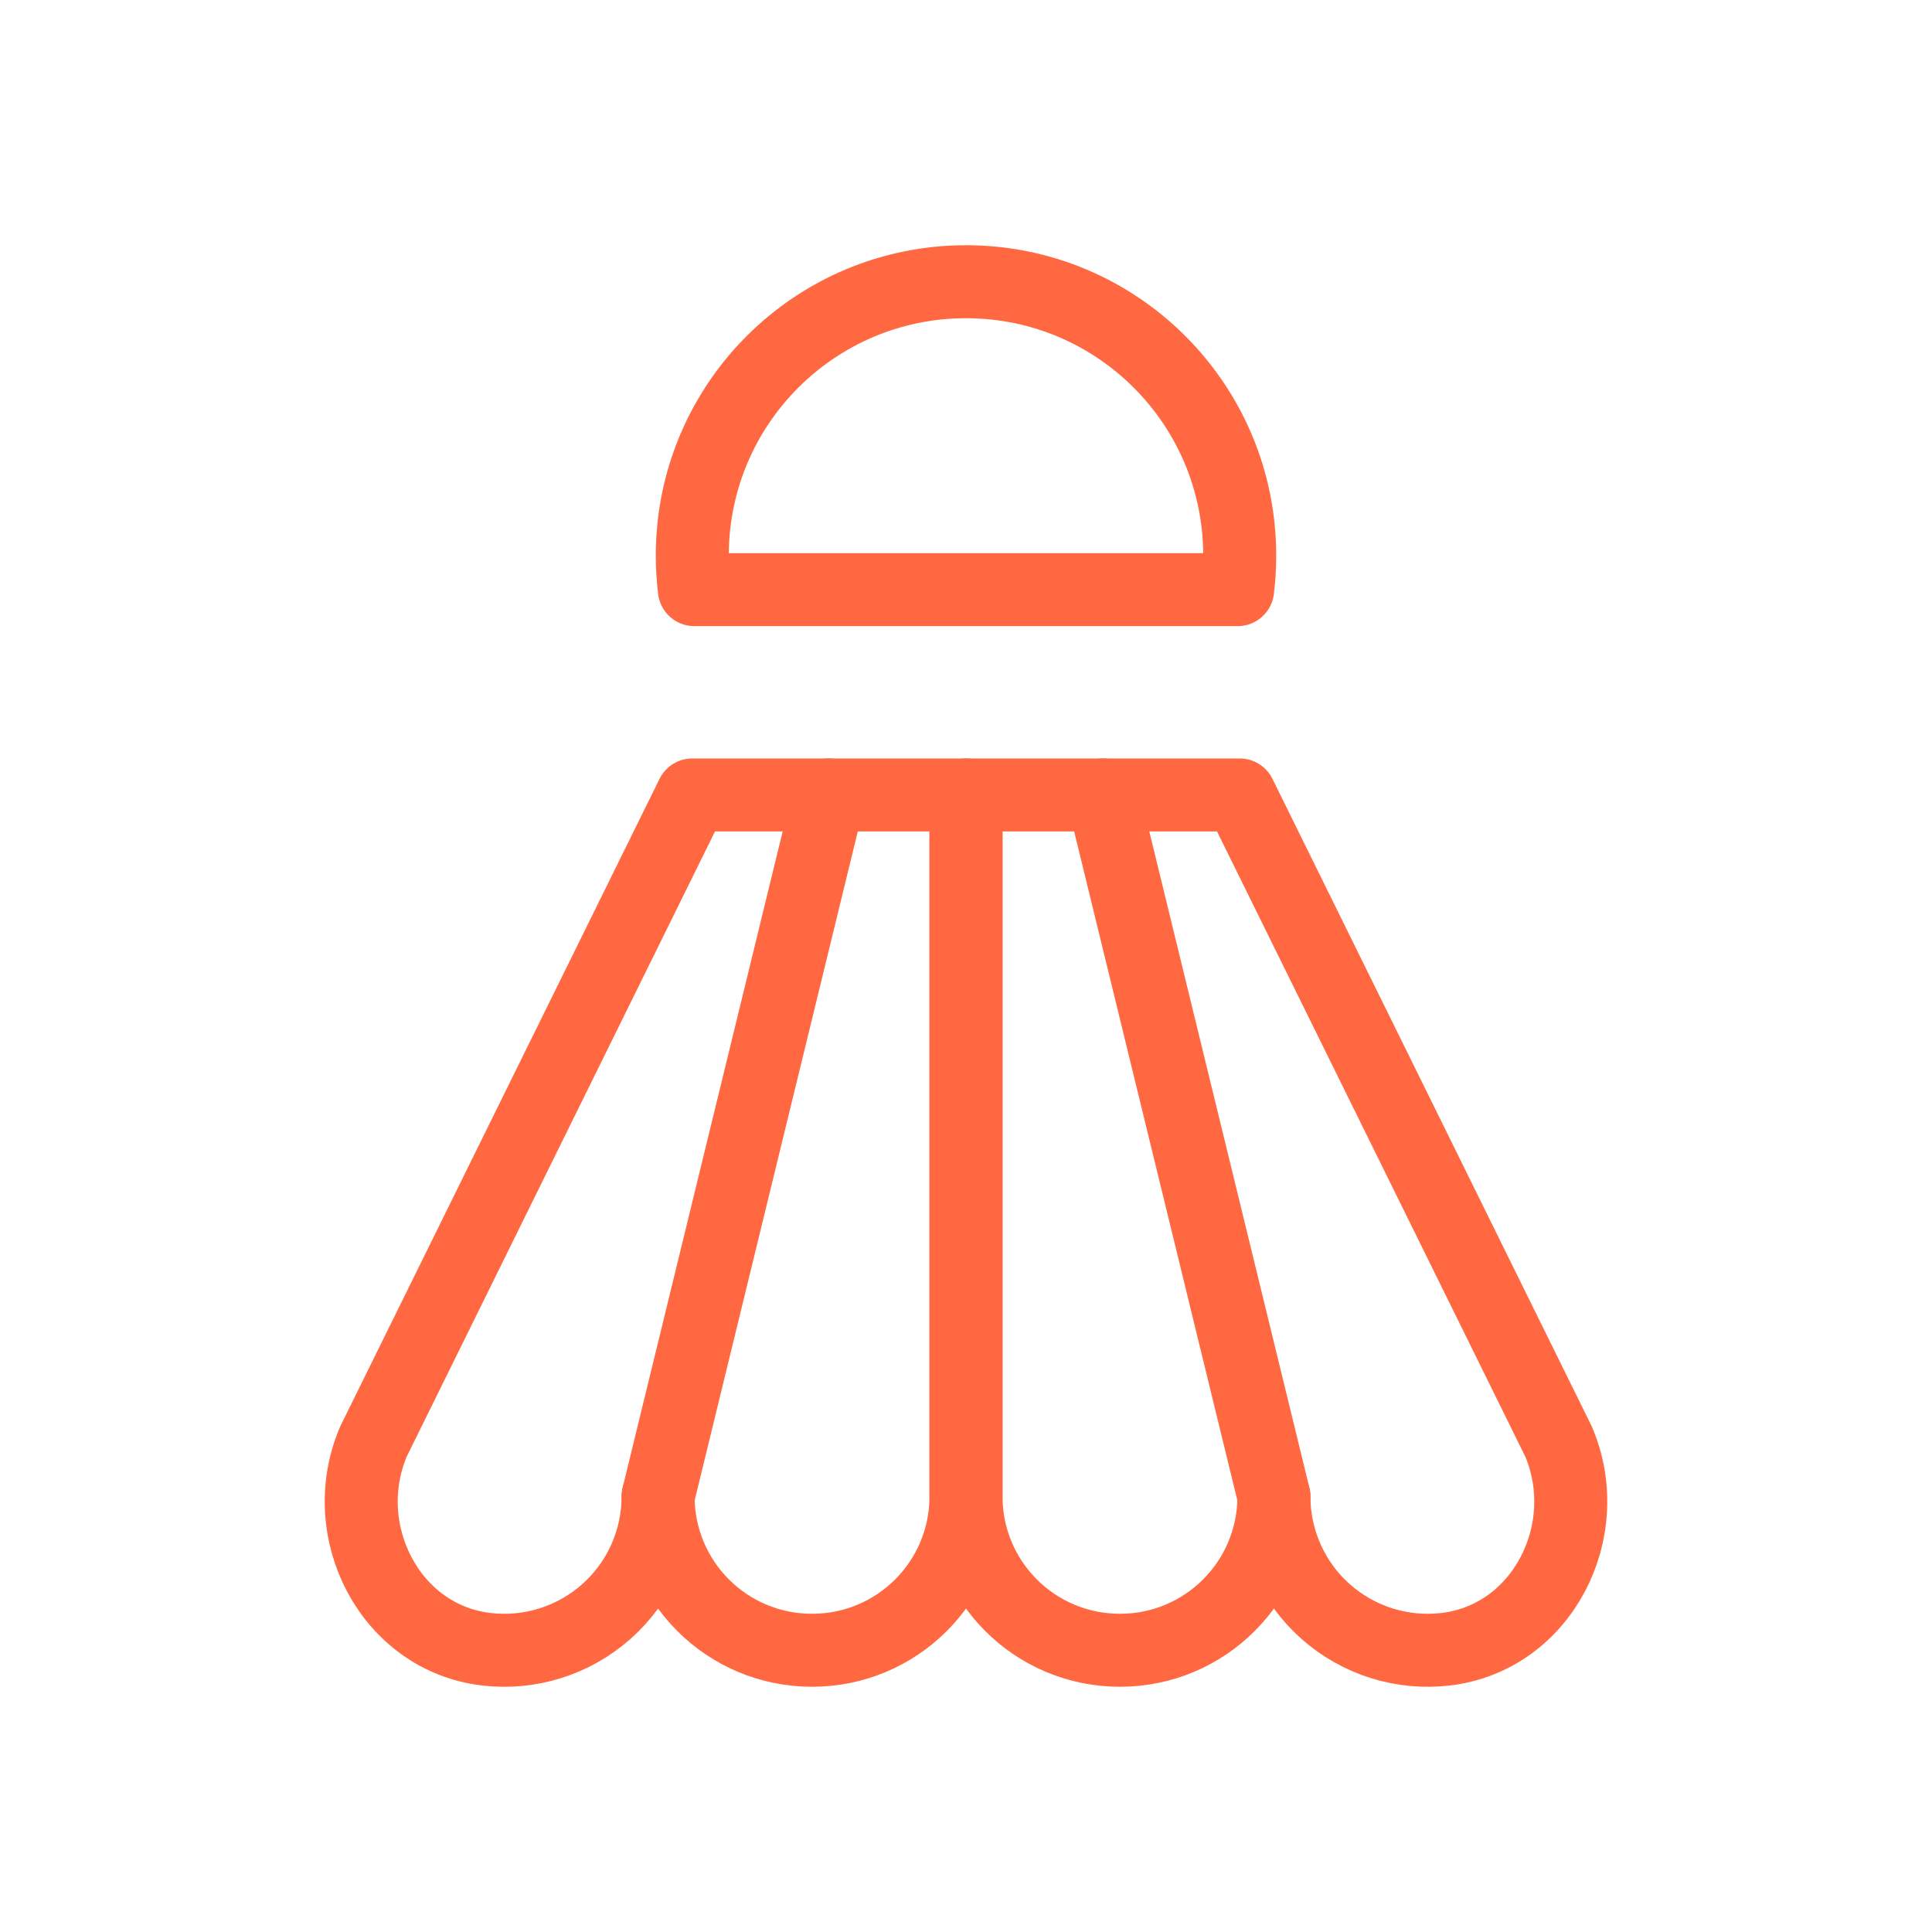 <?xml version="1.0" encoding="UTF-8"?> <svg xmlns="http://www.w3.org/2000/svg" width="45" height="45" viewBox="0 0 45 45" fill="none"> <path d="M18.914 38.438C20.898 38.438 22.5 36.836 22.5 34.852V18.516H19.312L15.328 34.852C15.328 36.836 16.93 38.438 18.914 38.438Z" stroke="#FF6840" stroke-width="1.7" stroke-miterlimit="2" stroke-linecap="round" stroke-linejoin="round"></path> <path d="M19.312 18.516H16.125L8.698 33.577C7.813 35.657 9.08 38.151 11.328 38.414C11.83 38.473 12.34 38.425 12.822 38.273C13.305 38.121 13.75 37.868 14.128 37.532C14.506 37.195 14.809 36.782 15.015 36.32C15.222 35.858 15.329 35.358 15.328 34.852M26.086 38.438C24.102 38.438 22.5 36.836 22.5 34.852V18.516H25.687L29.672 34.852C29.672 36.836 28.07 38.438 26.086 38.438Z" stroke="#FF6840" stroke-width="1.7" stroke-miterlimit="2" stroke-linecap="round" stroke-linejoin="round"></path> <path d="M25.688 18.516H28.875L36.302 33.577C37.187 35.657 35.919 38.151 33.672 38.414C33.17 38.473 32.66 38.425 32.177 38.273C31.695 38.121 31.25 37.868 30.872 37.532C30.494 37.195 30.191 36.782 29.985 36.32C29.778 35.858 29.671 35.358 29.672 34.852M16.173 13.734C16.141 13.471 16.125 13.209 16.125 12.938C16.125 9.415 18.978 6.562 22.5 6.562C26.022 6.562 28.875 9.415 28.875 12.938C28.875 13.209 28.859 13.471 28.827 13.734H16.173Z" stroke="#FF6840" stroke-width="1.7" stroke-miterlimit="2" stroke-linecap="round" stroke-linejoin="round"></path> </svg> 